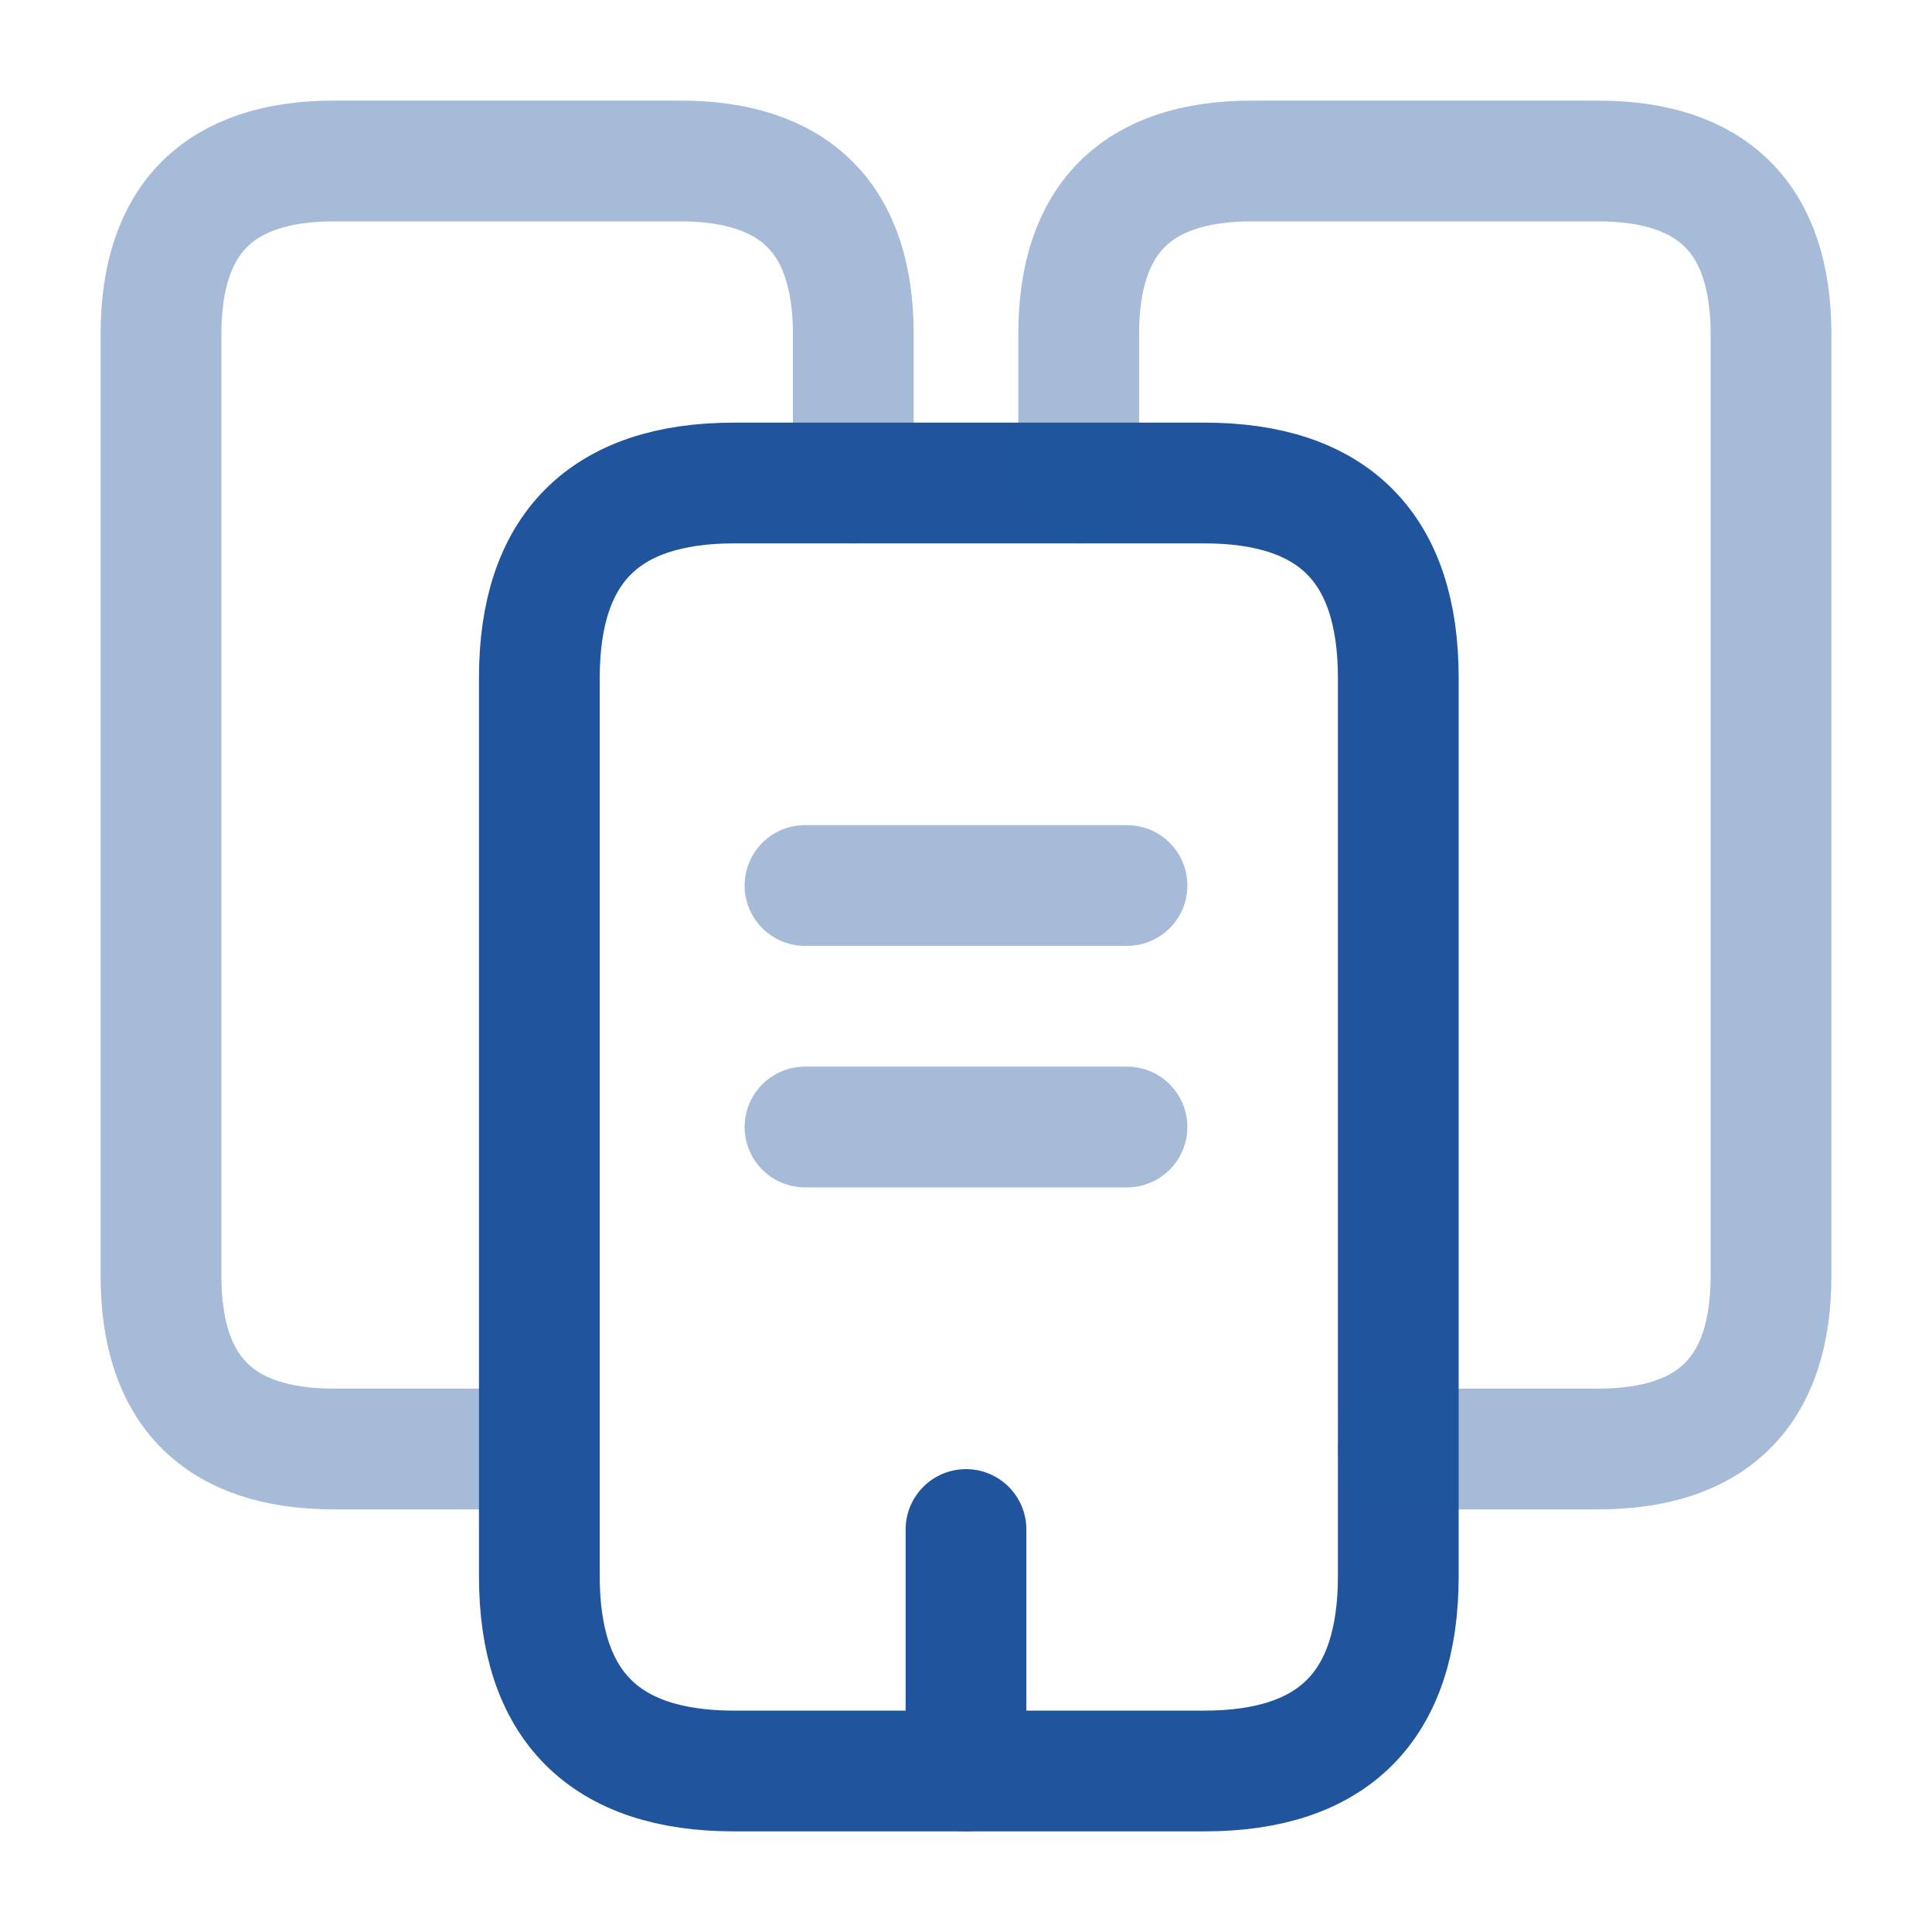 <!DOCTYPE svg PUBLIC "-//W3C//DTD SVG 1.1//EN" "http://www.w3.org/Graphics/SVG/1.1/DTD/svg11.dtd">
<!-- Uploaded to: SVG Repo, www.svgrepo.com, Transformed by: SVG Repo Mixer Tools -->
<svg width="800px" height="800px" viewBox="0 0 24 24" fill="none" xmlns="http://www.w3.org/2000/svg">
<g id="SVGRepo_bgCarrier" stroke-width="0"/>
<g id="SVGRepo_tracerCarrier" stroke-linecap="round" stroke-linejoin="round"/>
<g id="SVGRepo_iconCarrier"> <path opacity="0.4" d="M6.7 18H4.15C2.72 18 2 17.28 2 15.85V4.15C2 2.72 2.72 2 4.15 2H8.45C9.88 2 10.6 2.72 10.6 4.15V6" stroke="#20559D" stroke-width="1.5" stroke-miterlimit="10" stroke-linecap="round" stroke-linejoin="round"/> <path d="M17.37 8.42V19.58C17.37 21.19 16.57 22 14.96 22H9.12C7.51 22 6.7 21.19 6.7 19.58V8.42C6.7 6.81 7.51 6 9.12 6H14.96C16.57 6 17.37 6.81 17.37 8.42Z" stroke="#20559D" stroke-width="1.5" stroke-miterlimit="10" stroke-linecap="round" stroke-linejoin="round"/> <path opacity="0.4" d="M13.4 6V4.15C13.4 2.72 14.12 2 15.55 2H19.85C21.28 2 22 2.72 22 4.15V15.85C22 17.28 21.28 18 19.85 18H17.37" stroke="#20559D" stroke-width="1.5" stroke-miterlimit="10" stroke-linecap="round" stroke-linejoin="round"/> <path opacity="0.4" d="M10 11H14" stroke="#20559D" stroke-width="1.5" stroke-miterlimit="10" stroke-linecap="round" stroke-linejoin="round"/> <path opacity="0.4" d="M10 14H14" stroke="#20559D" stroke-width="1.5" stroke-miterlimit="10" stroke-linecap="round" stroke-linejoin="round"/> <path d="M12 22V19" stroke="#20559D" stroke-width="1.5" stroke-miterlimit="10" stroke-linecap="round" stroke-linejoin="round"/> </g>
</svg>